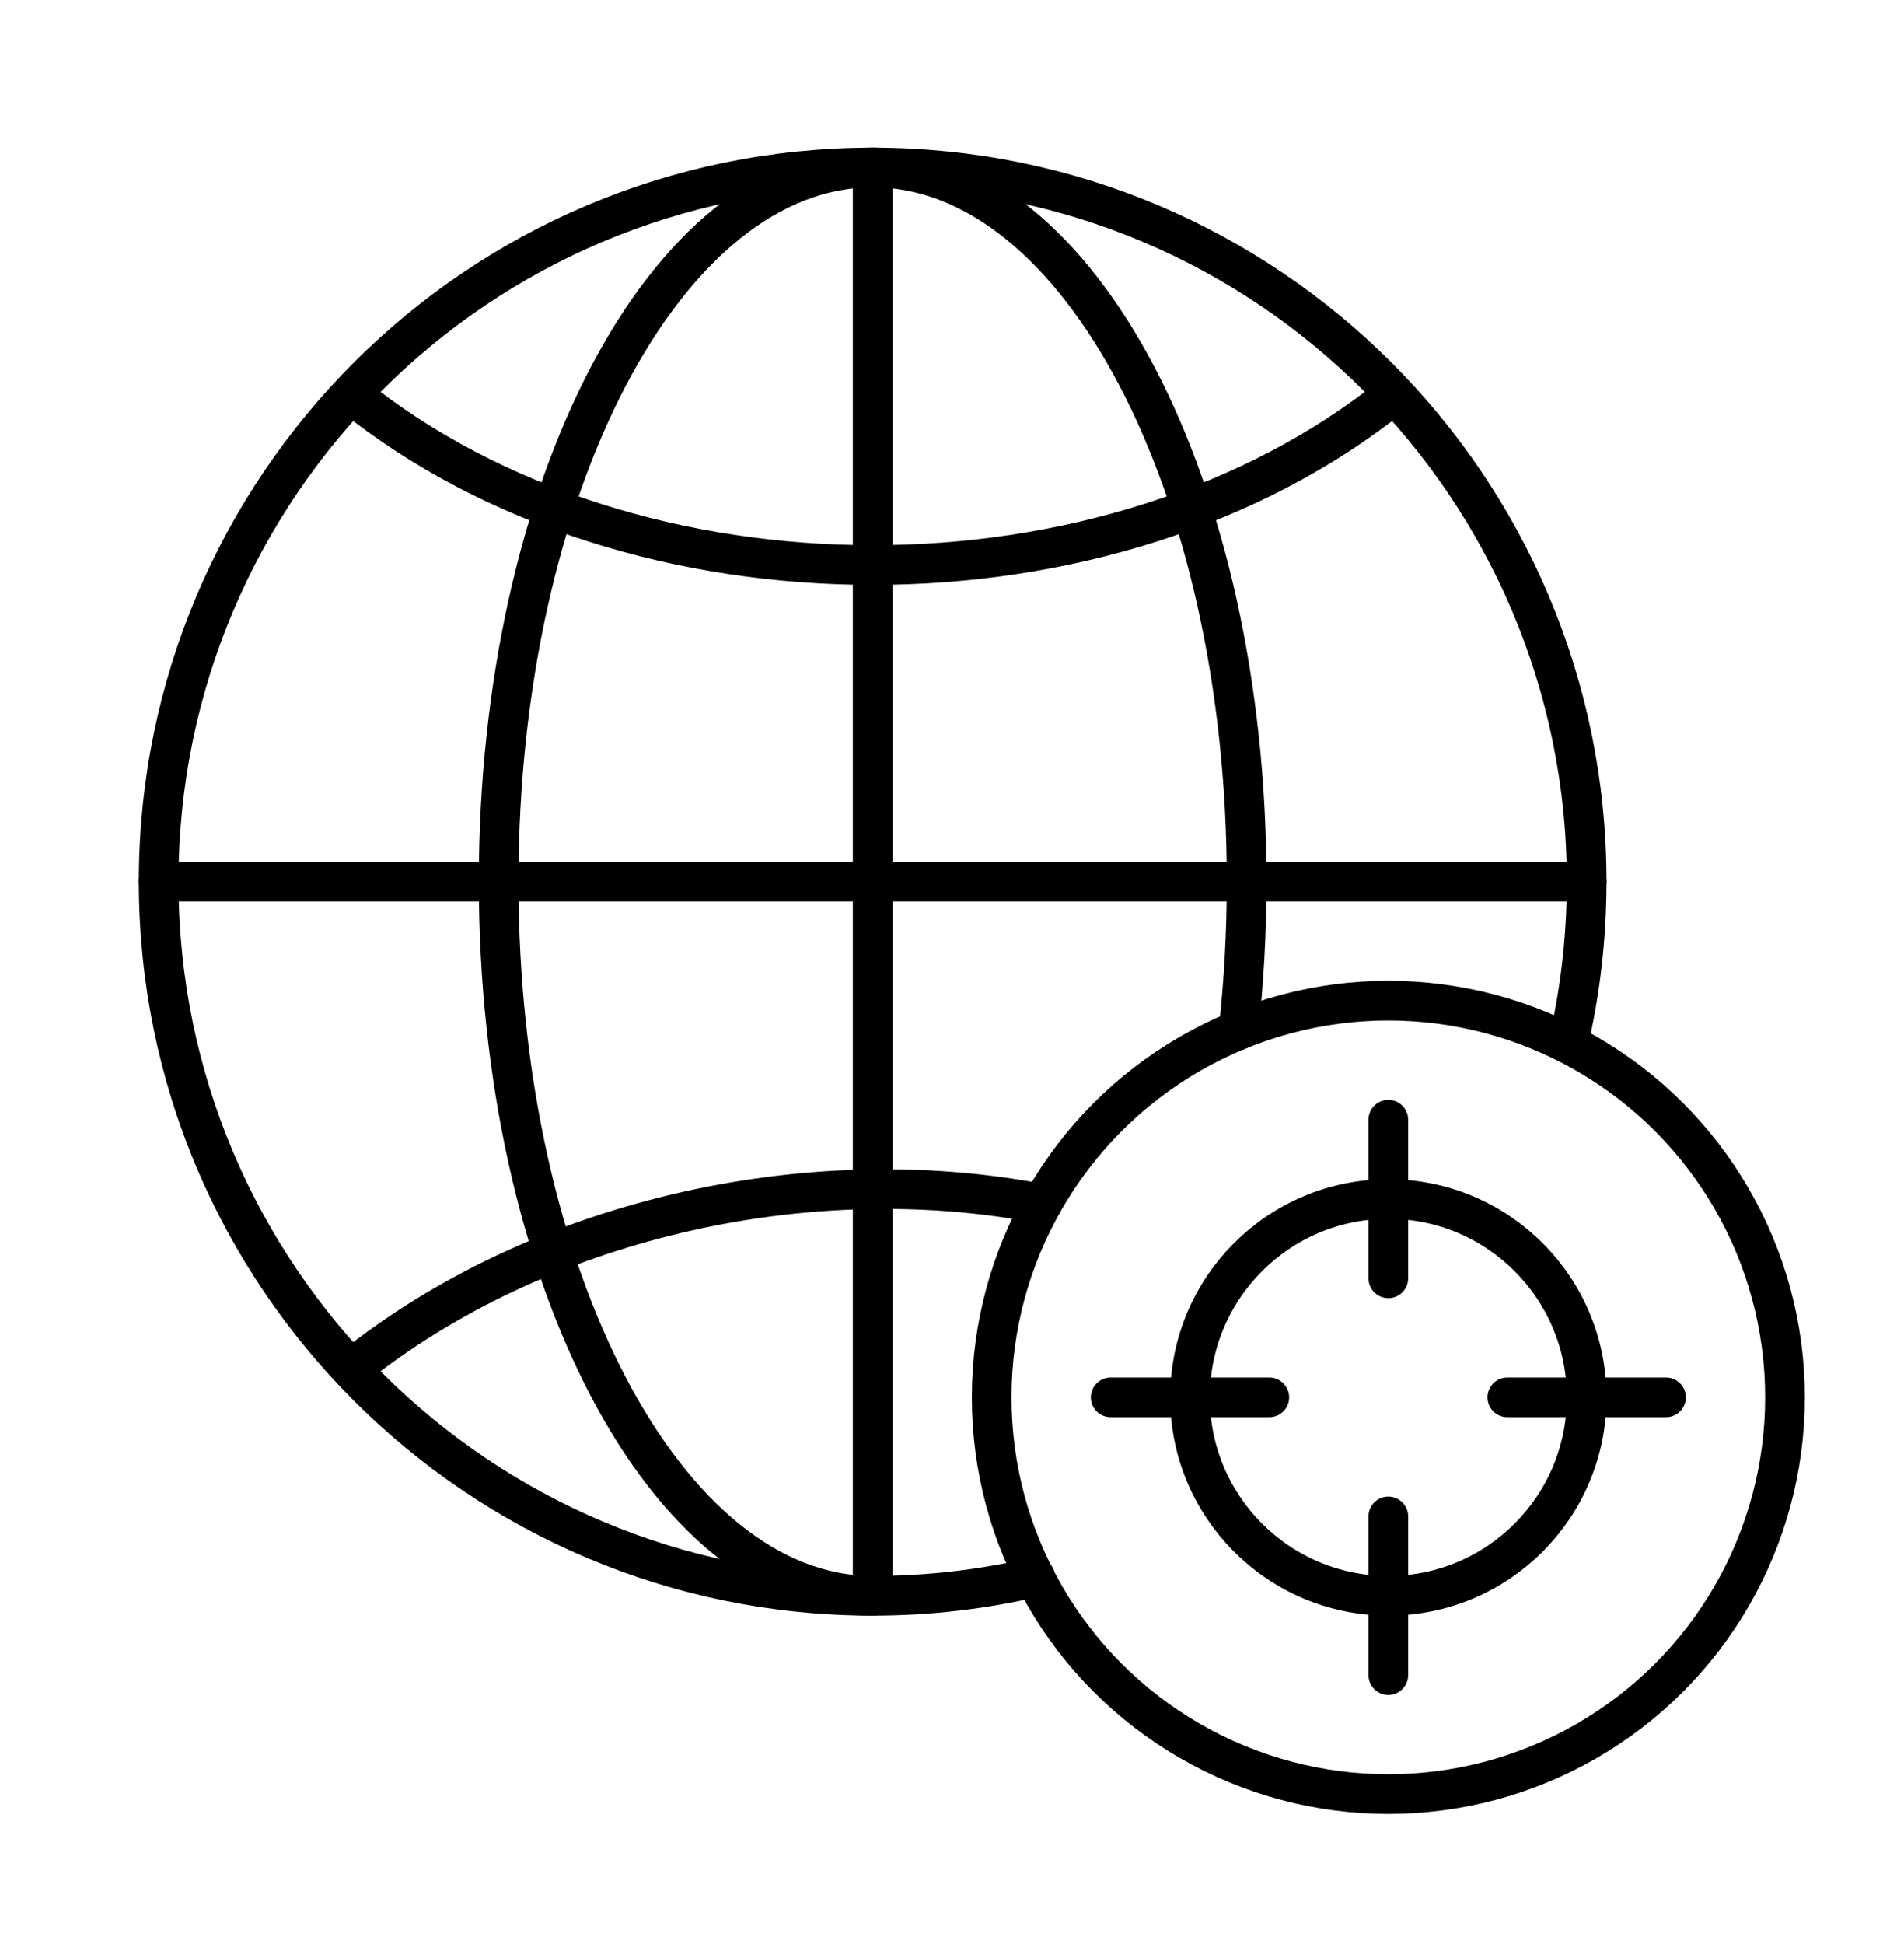 <svg width="48" height="49" viewBox="0 0 48 49" fill="none" xmlns="http://www.w3.org/2000/svg">
<circle cx="35" cy="35.221" r="10" stroke="black"/>
<circle cx="35" cy="35.221" r="5" stroke="black"/>
<path d="M35 28.221V32.221" stroke="black" stroke-linecap="round"/>
<path d="M35 38.221V42.221" stroke="black" stroke-linecap="round"/>
<path d="M28 35.221L32 35.221" stroke="black" stroke-linecap="round"/>
<path d="M38 35.221L42 35.221" stroke="black" stroke-linecap="round"/>
<path d="M39.535 26.302C39.839 24.991 40 23.625 40 22.221C40 12.28 31.941 4.221 22 4.221C12.059 4.221 4 12.28 4 22.221C4 32.162 12.059 40.221 22 40.221C23.41 40.221 24.782 40.059 26.099 39.752" stroke="black" stroke-miterlimit="10" stroke-linecap="round"/>
<path d="M4 22.221H40" stroke="black" stroke-miterlimit="10" stroke-linecap="round"/>
<path d="M22 40.221V4.221" stroke="black" stroke-miterlimit="10" stroke-linecap="round"/>
<path d="M8.877 9.955C15.986 15.67 28.014 15.67 35.123 9.955" stroke="black" stroke-miterlimit="10" stroke-linecap="round"/>
<path d="M8.871 34.493C13.519 30.757 20.314 29.192 26.26 30.341" stroke="black" stroke-miterlimit="10" stroke-linecap="round"/>
<path d="M22 40.221C16.793 40.221 12.571 32.162 12.571 22.221C12.571 12.28 16.793 4.221 22 4.221C27.207 4.221 31.428 12.28 31.428 22.221C31.428 23.504 31.358 24.756 31.224 25.963" stroke="black" stroke-miterlimit="10" stroke-linecap="round"/>
</svg>
